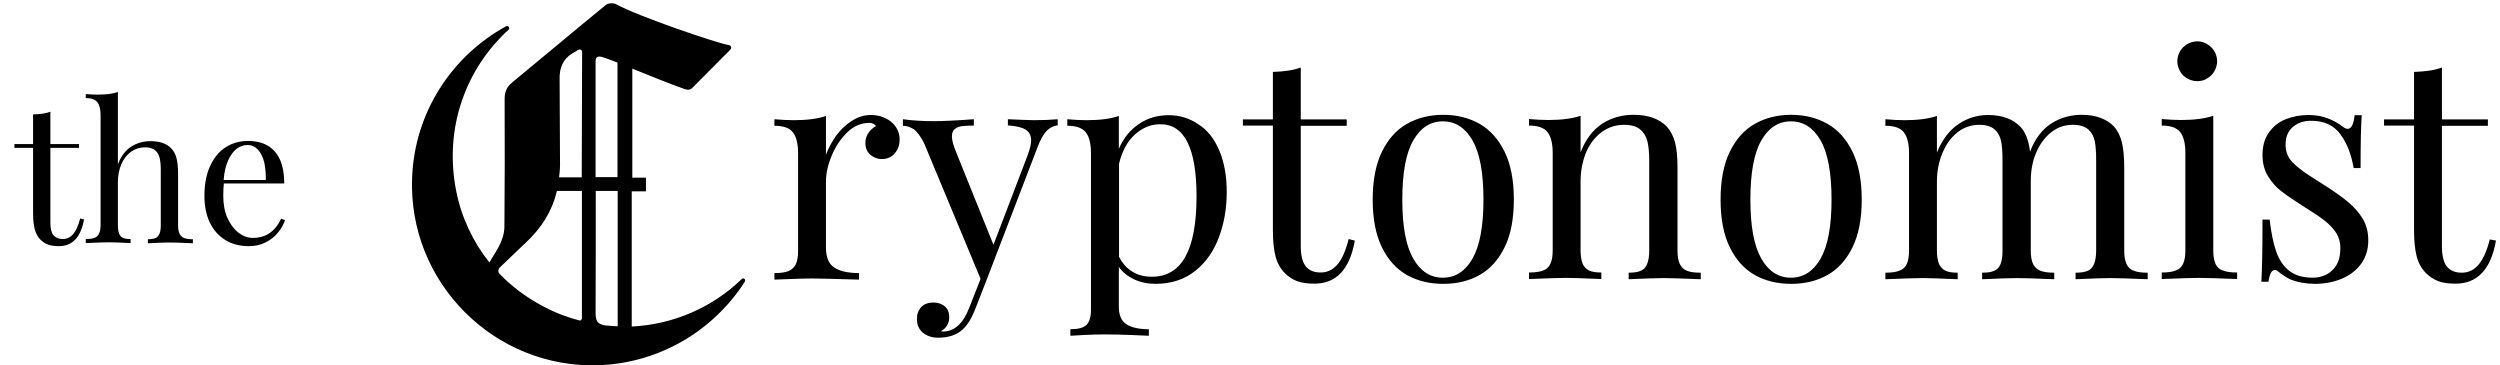 <svg width="130" height="19" viewBox="0 0 130 19" fill="none" xmlns="http://www.w3.org/2000/svg">
<g clip-path="url(#clip0_888_1022)">
<path d="M46.59 6.61C46.72 6.81 46.78 7.02 46.78 7.25C46.78 7.53 46.7 7.78 46.53 7.97C46.36 8.17 46.14 8.27 45.86 8.27C45.62 8.27 45.42 8.19 45.25 8.04C45.08 7.89 45 7.69 45 7.43C45 7.08 45.18 6.78 45.55 6.55C45.48 6.45 45.36 6.39 45.21 6.39C44.78 6.39 44.4 6.55 44.06 6.88C43.72 7.21 43.45 7.61 43.25 8.09C43.05 8.57 42.95 9.02 42.95 9.44V12.87C42.95 13.37 43.09 13.72 43.38 13.91C43.66 14.1 44.09 14.2 44.67 14.2V14.54C43.34 14.5 42.51 14.48 42.18 14.48C41.89 14.48 41.26 14.5 40.27 14.54V14.2C40.57 14.2 40.82 14.17 40.99 14.1C41.17 14.03 41.29 13.91 41.38 13.75C41.46 13.58 41.5 13.35 41.5 13.05V7.97C41.5 7.47 41.41 7.11 41.23 6.88C41.05 6.65 40.73 6.54 40.27 6.54V6.2C40.61 6.23 40.94 6.25 41.27 6.25C41.95 6.25 42.52 6.18 42.95 6.03V8.05C43.07 7.71 43.25 7.39 43.47 7.07C43.7 6.75 43.97 6.49 44.29 6.29C44.61 6.08 44.94 5.98 45.29 5.98C45.57 5.98 45.83 6.04 46.05 6.15C46.28 6.26 46.46 6.41 46.59 6.61ZM52.41 6.2V6.52C52.83 6.55 53.14 6.62 53.33 6.74C53.52 6.86 53.62 7.05 53.62 7.3C53.62 7.48 53.56 7.73 53.45 8.04L51.66 12.73L49.71 7.89C49.57 7.55 49.5 7.29 49.5 7.09C49.5 6.92 49.55 6.79 49.65 6.71C49.75 6.63 49.87 6.58 50.02 6.56C50.17 6.54 50.37 6.53 50.64 6.53V6.2C49.7 6.27 49 6.3 48.54 6.3C47.99 6.3 47.46 6.27 46.95 6.2V6.54C47.13 6.54 47.32 6.6 47.5 6.71C47.68 6.83 47.86 7.07 48.05 7.44L50.99 14.5L50.41 15.98C50.09 16.82 49.63 17.24 49.03 17.24C48.99 17.24 48.96 17.23 48.93 17.22C49.22 17.06 49.36 16.81 49.36 16.49C49.36 16.25 49.28 16.06 49.13 15.93C48.97 15.8 48.78 15.73 48.54 15.73C48.27 15.73 48.06 15.81 47.91 15.96C47.76 16.12 47.68 16.32 47.68 16.58C47.68 16.89 47.78 17.12 47.99 17.3C48.2 17.47 48.46 17.56 48.78 17.56C49.32 17.56 49.74 17.42 50.05 17.14C50.31 16.91 50.54 16.53 50.74 16L51.29 14.59L53.95 7.66C54.1 7.26 54.26 6.98 54.42 6.81C54.59 6.64 54.78 6.54 55 6.52V6.2C54.66 6.23 54.25 6.25 53.77 6.25C53.43 6.24 52.98 6.23 52.41 6.2ZM63.4 7.82C63.66 8.43 63.79 9.15 63.79 9.99C63.79 10.82 63.66 11.59 63.39 12.32C63.12 13.05 62.72 13.63 62.16 14.08C61.6 14.53 60.91 14.76 60.08 14.76C59.67 14.76 59.3 14.68 58.96 14.52C58.63 14.36 58.37 14.15 58.18 13.88V15.95C58.18 16.39 58.31 16.69 58.57 16.86C58.83 17.03 59.22 17.12 59.74 17.12V17.46C59.6 17.45 59.3 17.44 58.82 17.42C58.34 17.4 57.87 17.39 57.41 17.39C57.07 17.39 56.71 17.4 56.35 17.42C55.99 17.44 55.76 17.45 55.66 17.46V17.12C56.06 17.12 56.33 17.05 56.49 16.9C56.65 16.75 56.73 16.49 56.73 16.11V7.97C56.73 7.47 56.64 7.11 56.46 6.88C56.28 6.65 55.96 6.54 55.5 6.54V6.2C55.84 6.23 56.17 6.25 56.5 6.25C57.18 6.25 57.75 6.18 58.18 6.03V7.74C58.42 7.18 58.77 6.75 59.22 6.45C59.67 6.14 60.19 5.99 60.77 5.99C61.34 5.99 61.86 6.15 62.31 6.46C62.78 6.75 63.14 7.21 63.4 7.82ZM62.22 10.21C62.22 7.71 61.59 6.46 60.34 6.46C59.85 6.46 59.41 6.64 59.02 6.99C58.63 7.34 58.35 7.85 58.19 8.51V13.35C58.35 13.67 58.57 13.93 58.86 14.11C59.15 14.3 59.5 14.39 59.9 14.39C61.45 14.39 62.22 13 62.22 10.21ZM69.53 13.77C69.29 14.04 69.01 14.17 68.67 14.17C68.33 14.17 68.07 14.06 67.9 13.85C67.73 13.64 67.64 13.28 67.64 12.8V6.54H70.03V6.21H67.64V3.51C67.28 3.65 66.79 3.72 66.19 3.74V6.21H64.63V6.53H66.19V11.95C66.19 12.54 66.24 13 66.33 13.34C66.42 13.69 66.59 13.98 66.82 14.21C67 14.39 67.21 14.53 67.45 14.62C67.69 14.71 67.99 14.75 68.35 14.75C69.49 14.75 70.19 14 70.45 12.51L70.13 12.43C69.97 13.06 69.77 13.51 69.53 13.77ZM78.24 7.89C78.56 8.55 78.72 9.37 78.72 10.38C78.72 11.38 78.56 12.21 78.24 12.86C77.92 13.51 77.49 13.99 76.94 14.3C76.39 14.61 75.76 14.76 75.05 14.76C74.34 14.76 73.71 14.61 73.16 14.3C72.61 13.99 72.18 13.51 71.86 12.86C71.54 12.21 71.38 11.38 71.38 10.38C71.38 9.38 71.54 8.55 71.86 7.89C72.18 7.24 72.61 6.75 73.16 6.44C73.71 6.13 74.34 5.97 75.05 5.97C75.76 5.97 76.39 6.13 76.94 6.44C77.48 6.75 77.92 7.24 78.24 7.89ZM77.14 10.38C77.14 8.99 76.95 7.96 76.57 7.3C76.19 6.64 75.68 6.31 75.03 6.31C74.38 6.31 73.87 6.64 73.49 7.3C73.11 7.96 72.92 8.99 72.92 10.38C72.92 11.77 73.11 12.79 73.49 13.45C73.87 14.11 74.38 14.44 75.03 14.44C75.68 14.44 76.19 14.11 76.57 13.45C76.95 12.78 77.14 11.76 77.14 10.38ZM3.8 12.18C3.65 12.35 3.47 12.43 3.26 12.43C3.05 12.43 2.89 12.36 2.78 12.23C2.67 12.1 2.62 11.88 2.62 11.58V7.69H4.11V7.49H2.62V5.81C2.39 5.9 2.09 5.94 1.72 5.95V7.49H0.75V7.69H1.72V11.06C1.72 11.42 1.75 11.71 1.81 11.93C1.87 12.15 1.97 12.33 2.11 12.47C2.23 12.58 2.35 12.67 2.5 12.72C2.65 12.77 2.83 12.8 3.06 12.8C3.77 12.8 4.2 12.34 4.37 11.41L4.17 11.36C4.07 11.74 3.94 12.02 3.8 12.18ZM9.34 12.16C9.29 12.06 9.26 11.91 9.26 11.72V9.04C9.26 8.7 9.23 8.43 9.18 8.23C9.13 8.03 9.04 7.86 8.91 7.72C8.67 7.47 8.31 7.34 7.84 7.34C7.47 7.34 7.13 7.43 6.83 7.62C6.53 7.81 6.3 8.11 6.13 8.54V4.78C5.87 4.88 5.52 4.92 5.08 4.92C4.88 4.92 4.67 4.91 4.46 4.89V5.1C4.75 5.1 4.94 5.17 5.06 5.31C5.17 5.45 5.23 5.67 5.23 5.98V11.71C5.23 11.9 5.2 12.04 5.15 12.15C5.1 12.25 5.02 12.33 4.91 12.37C4.8 12.41 4.65 12.43 4.46 12.43V12.64C5.07 12.61 5.48 12.6 5.67 12.6C5.86 12.6 6.23 12.61 6.79 12.64V12.43C6.62 12.43 6.49 12.41 6.4 12.37C6.31 12.34 6.24 12.26 6.2 12.16C6.16 12.06 6.13 11.91 6.13 11.72V9.48C6.13 9.13 6.19 8.82 6.31 8.54C6.43 8.26 6.6 8.05 6.81 7.89C7.03 7.74 7.27 7.66 7.54 7.66C7.77 7.66 7.94 7.71 8.06 7.81C8.18 7.91 8.26 8.04 8.3 8.21C8.34 8.37 8.36 8.58 8.36 8.82V11.72C8.36 11.91 8.34 12.05 8.29 12.16C8.24 12.26 8.18 12.34 8.08 12.38C7.98 12.42 7.85 12.44 7.69 12.44V12.65C8.25 12.62 8.63 12.61 8.82 12.61C9 12.61 9.4 12.62 10.03 12.65V12.44C9.84 12.44 9.69 12.42 9.58 12.38C9.47 12.34 9.39 12.26 9.34 12.16ZM14.62 11.37L14.82 11.45C14.74 11.68 14.62 11.91 14.44 12.11C14.27 12.32 14.06 12.48 13.8 12.61C13.54 12.74 13.26 12.8 12.94 12.8C12.46 12.8 12.05 12.69 11.7 12.47C11.35 12.25 11.09 11.95 10.9 11.55C10.72 11.16 10.63 10.7 10.63 10.19C10.63 9.61 10.72 9.1 10.91 8.67C11.1 8.24 11.36 7.91 11.7 7.68C12.04 7.45 12.44 7.33 12.9 7.33C13.5 7.33 13.97 7.51 14.29 7.88C14.62 8.25 14.78 8.8 14.78 9.54H11.64C11.62 9.71 11.61 9.93 11.61 10.18C11.61 10.62 11.68 11.01 11.83 11.34C11.98 11.67 12.17 11.92 12.4 12.1C12.64 12.28 12.88 12.37 13.15 12.37C13.82 12.37 14.31 12.04 14.62 11.37ZM11.63 9.36H13.82C13.83 9.03 13.8 8.72 13.74 8.44C13.67 8.16 13.56 7.94 13.41 7.78C13.26 7.62 13.08 7.54 12.87 7.54C12.66 7.54 12.47 7.61 12.3 7.74C12.13 7.87 11.98 8.08 11.86 8.35C11.74 8.61 11.66 8.95 11.63 9.36ZM87.35 13.73C87.27 13.56 87.23 13.33 87.23 13.03V8.71C87.23 8.16 87.19 7.73 87.1 7.4C87.01 7.07 86.87 6.8 86.67 6.58C86.28 6.18 85.71 5.97 84.95 5.97C84.34 5.97 83.8 6.12 83.32 6.43C82.84 6.74 82.46 7.23 82.19 7.92V6.02C81.75 6.17 81.19 6.24 80.51 6.24C80.18 6.24 79.84 6.22 79.51 6.19V6.53C79.97 6.53 80.29 6.64 80.47 6.87C80.65 7.1 80.74 7.46 80.74 7.96V13.02C80.74 13.32 80.7 13.55 80.62 13.72C80.54 13.89 80.41 14.01 80.23 14.07C80.05 14.14 79.81 14.17 79.51 14.17V14.51C80.5 14.47 81.15 14.45 81.45 14.45C81.76 14.45 82.36 14.47 83.27 14.51V14.17C83 14.17 82.79 14.14 82.64 14.07C82.49 14 82.37 13.88 82.3 13.72C82.23 13.55 82.19 13.32 82.19 13.02V9.44C82.19 8.89 82.29 8.39 82.47 7.94C82.66 7.49 82.93 7.14 83.27 6.88C83.62 6.62 84.01 6.49 84.45 6.49C84.82 6.49 85.1 6.57 85.29 6.73C85.48 6.89 85.61 7.11 85.67 7.37C85.73 7.63 85.76 7.96 85.76 8.35V13.03C85.76 13.33 85.72 13.56 85.65 13.73C85.58 13.9 85.47 14.02 85.32 14.08C85.17 14.15 84.96 14.18 84.69 14.18V14.52C85.6 14.48 86.2 14.46 86.5 14.46C86.81 14.46 87.45 14.48 88.44 14.52V14.18C88.13 14.18 87.89 14.15 87.72 14.08C87.56 14.02 87.43 13.9 87.35 13.73ZM96.33 7.89C96.65 8.55 96.81 9.37 96.81 10.38C96.81 11.38 96.65 12.21 96.33 12.86C96.01 13.51 95.58 13.99 95.03 14.3C94.48 14.61 93.85 14.76 93.14 14.76C92.43 14.76 91.8 14.61 91.25 14.3C90.7 13.99 90.27 13.51 89.95 12.86C89.63 12.21 89.47 11.38 89.47 10.38C89.47 9.38 89.63 8.55 89.95 7.89C90.27 7.24 90.7 6.75 91.25 6.44C91.8 6.13 92.43 5.97 93.14 5.97C93.85 5.97 94.48 6.13 95.03 6.44C95.58 6.75 96.01 7.24 96.33 7.89ZM95.24 10.38C95.24 8.99 95.05 7.96 94.67 7.3C94.29 6.64 93.78 6.31 93.13 6.31C92.48 6.31 91.97 6.64 91.59 7.3C91.21 7.96 91.02 8.99 91.02 10.38C91.02 11.77 91.21 12.79 91.59 13.45C91.97 14.11 92.48 14.44 93.13 14.44C93.78 14.44 94.29 14.11 94.67 13.45C95.05 12.78 95.24 11.76 95.24 10.38ZM110.58 13.73C110.5 13.56 110.46 13.33 110.46 13.03V8.71C110.46 8.18 110.42 7.75 110.34 7.41C110.26 7.08 110.12 6.8 109.93 6.58C109.54 6.18 108.98 5.97 108.25 5.97C107.67 5.97 107.14 6.12 106.67 6.42C106.2 6.72 105.82 7.21 105.56 7.89C105.5 7.32 105.33 6.88 105.06 6.59C104.67 6.19 104.11 5.98 103.38 5.98C102.82 5.98 102.3 6.14 101.83 6.46C101.36 6.78 100.99 7.27 100.72 7.93V6.03C100.28 6.18 99.72 6.25 99.04 6.25C98.71 6.25 98.37 6.23 98.04 6.2V6.54C98.5 6.54 98.82 6.65 99 6.88C99.18 7.11 99.27 7.47 99.27 7.97V13.03C99.27 13.33 99.23 13.56 99.15 13.73C99.07 13.9 98.94 14.02 98.76 14.08C98.58 14.15 98.34 14.18 98.04 14.18V14.52C99.03 14.48 99.68 14.46 99.98 14.46C100.29 14.46 100.89 14.48 101.8 14.52V14.18C101.53 14.18 101.32 14.15 101.17 14.08C101.02 14.01 100.91 13.89 100.83 13.73C100.76 13.56 100.72 13.33 100.72 13.03V9.44C100.72 8.9 100.82 8.4 101.01 7.95C101.2 7.5 101.46 7.14 101.79 6.88C102.12 6.62 102.5 6.49 102.91 6.49C103.27 6.49 103.54 6.57 103.72 6.73C103.9 6.89 104.01 7.1 104.06 7.35C104.11 7.61 104.13 7.94 104.13 8.35V13.03C104.13 13.33 104.1 13.56 104.03 13.73C103.96 13.9 103.85 14.02 103.7 14.08C103.55 14.15 103.34 14.18 103.07 14.18V14.52C103.97 14.48 104.58 14.46 104.89 14.46C105.19 14.46 105.84 14.48 106.82 14.52V14.18C106.52 14.18 106.28 14.15 106.1 14.08C105.93 14.01 105.8 13.89 105.72 13.73C105.64 13.56 105.6 13.33 105.6 13.03V9.42C105.6 8.88 105.69 8.38 105.88 7.94C106.07 7.5 106.33 7.14 106.66 6.88C106.99 6.62 107.36 6.49 107.77 6.49C108.14 6.49 108.41 6.57 108.59 6.73C108.77 6.89 108.88 7.1 108.93 7.35C108.98 7.61 109 7.94 109 8.35V13.03C109 13.33 108.96 13.56 108.89 13.73C108.82 13.9 108.71 14.02 108.56 14.08C108.41 14.15 108.2 14.18 107.93 14.18V14.52C108.84 14.48 109.44 14.46 109.74 14.46C110.04 14.46 110.69 14.48 111.68 14.52V14.18C111.37 14.18 111.13 14.15 110.96 14.08C110.79 14.02 110.66 13.9 110.58 13.73ZM115.21 13.73C115.13 13.56 115.09 13.33 115.09 13.03V6.02C114.65 6.17 114.09 6.24 113.41 6.24C113.08 6.24 112.74 6.22 112.41 6.19V6.53C112.87 6.53 113.19 6.64 113.37 6.87C113.55 7.1 113.64 7.46 113.64 7.96V13.02C113.64 13.32 113.6 13.55 113.52 13.72C113.44 13.89 113.31 14.01 113.13 14.07C112.95 14.14 112.71 14.17 112.41 14.17V14.51C113.4 14.47 114.05 14.45 114.37 14.45C114.69 14.45 115.34 14.47 116.33 14.51V14.17C116.02 14.17 115.78 14.14 115.61 14.07C115.42 14.02 115.29 13.9 115.21 13.73ZM113.74 4.08C113.9 4.17 114.07 4.22 114.26 4.22C114.44 4.22 114.62 4.18 114.77 4.08C114.93 3.99 115.06 3.86 115.15 3.7C115.24 3.54 115.29 3.37 115.29 3.18C115.29 3 115.24 2.82 115.15 2.67C115.06 2.51 114.93 2.39 114.77 2.29C114.61 2.2 114.44 2.15 114.26 2.15C114.08 2.15 113.9 2.2 113.74 2.29C113.58 2.39 113.45 2.51 113.36 2.67C113.27 2.83 113.22 3 113.22 3.18C113.22 3.36 113.27 3.54 113.36 3.7C113.45 3.87 113.58 3.99 113.74 4.08ZM122.12 10.52C121.82 10.27 121.42 9.98 120.92 9.66C120.77 9.56 120.51 9.4 120.15 9.17C119.79 8.94 119.48 8.71 119.23 8.46C118.98 8.21 118.85 7.9 118.85 7.52C118.85 7.13 118.97 6.83 119.22 6.61C119.47 6.39 119.79 6.28 120.18 6.28C120.85 6.28 121.35 6.51 121.7 6.98C122.04 7.44 122.27 8.03 122.39 8.74H122.75C122.75 7.43 122.77 6.52 122.81 5.99H122.44C122.39 6.46 122.27 6.7 122.08 6.7C122.01 6.7 121.91 6.66 121.8 6.57C121.61 6.42 121.36 6.28 121.06 6.16C120.76 6.04 120.42 5.98 120.04 5.98C119.6 5.98 119.2 6.06 118.83 6.21C118.47 6.36 118.18 6.6 117.97 6.91C117.75 7.22 117.65 7.61 117.65 8.07C117.65 8.49 117.75 8.86 117.94 9.17C118.13 9.48 118.37 9.75 118.65 9.96C118.93 10.18 119.34 10.45 119.87 10.79C120.31 11.06 120.65 11.29 120.89 11.48C121.13 11.67 121.33 11.88 121.48 12.11C121.63 12.35 121.7 12.61 121.7 12.9C121.7 13.26 121.63 13.56 121.49 13.79C121.35 14.02 121.17 14.18 120.95 14.29C120.73 14.39 120.5 14.44 120.27 14.44C119.75 14.44 119.34 14.32 119.04 14.08C118.73 13.84 118.51 13.5 118.36 13.07C118.21 12.64 118.1 12.09 118.02 11.42H117.65C117.65 12.96 117.63 14.03 117.59 14.65H117.96C118.02 14.24 118.13 14.04 118.29 14.04C118.35 14.04 118.4 14.06 118.44 14.1C118.67 14.28 118.89 14.43 119.1 14.53C119.47 14.68 119.9 14.76 120.38 14.76C120.88 14.76 121.34 14.67 121.76 14.5C122.18 14.32 122.52 14.07 122.77 13.73C123.02 13.39 123.15 12.98 123.15 12.5C123.15 12.08 123.06 11.71 122.87 11.39C122.67 11.06 122.42 10.77 122.12 10.52ZM129.47 12.45C129.31 13.07 129.11 13.51 128.87 13.78C128.63 14.05 128.35 14.18 128.01 14.18C127.67 14.18 127.41 14.07 127.24 13.86C127.07 13.65 126.98 13.29 126.98 12.81V6.54H129.37V6.21H126.98V3.51C126.62 3.65 126.13 3.72 125.53 3.74V6.21H123.97V6.53H125.53V11.95C125.53 12.54 125.58 13 125.67 13.34C125.76 13.69 125.93 13.98 126.16 14.21C126.34 14.39 126.56 14.53 126.79 14.62C127.03 14.71 127.33 14.75 127.69 14.75C128.83 14.75 129.53 14 129.79 12.51L129.47 12.45ZM38.73 14.65C37.12 17.16 34.35 18.86 31.18 18.99C25.72 19.2 21.21 14.69 21.43 9.23C21.56 5.84 23.5 2.91 26.31 1.37C26.43 1.3 26.54 1.46 26.44 1.55C24.26 3.54 23.07 6.61 23.72 9.92C23.99 11.31 24.6 12.58 25.45 13.65C25.71 13.17 26.22 12.57 26.23 11.78C26.25 9.57 26.25 7.37 26.24 5.16C26.24 4.79 26.34 4.53 26.63 4.29C28.26 2.95 29.87 1.59 31.5 0.26C31.62 0.16 31.9 0.14 32.04 0.22C33.14 0.84 37.42 2.29 37.89 2.34C37.97 2.35 38.11 2.47 37.95 2.61C37.95 2.61 36.68 3.88 35.99 4.58C35.87 4.7 35.72 4.67 35.6 4.63C34.9 4.39 33.83 3.95 32.88 3.57V9.24H33.59V9.95H32.85V16.98C35.06 16.87 37.07 15.96 38.56 14.52C38.66 14.41 38.8 14.53 38.73 14.65ZM30.26 9.93H28.96C28.71 10.98 28.17 11.85 27.32 12.64C27.04 12.9 26.33 13.58 25.98 13.92C25.9 14 25.89 14.13 25.96 14.22C25.99 14.25 26.02 14.28 26.05 14.31C26.11 14.37 26.17 14.43 26.22 14.48C26.32 14.58 26.43 14.68 26.54 14.77C26.6 14.82 26.66 14.87 26.72 14.92C26.79 14.98 26.86 15.04 26.93 15.09C27.53 15.55 28.22 15.95 28.91 16.25C29.31 16.42 29.73 16.56 30.16 16.67C30.21 16.66 30.26 16.61 30.26 16.55V9.93ZM30.27 2.7C30.27 2.59 30.16 2.54 30.06 2.6C30.06 2.6 29.87 2.72 29.77 2.77C29.27 3.07 29.08 3.54 29.1 4.14L29.12 8.34C29.13 8.65 29.11 8.93 29.07 9.22H30.25L30.27 2.7ZM32.12 9.93H30.98C30.98 12.11 30.98 14.28 30.97 16.27C30.97 16.67 31.06 16.85 31.45 16.92C31.68 16.94 31.9 16.96 32.12 16.97V9.93ZM32.12 3.26C31.9 3.17 31.69 3.1 31.51 3.03C31.47 3.02 31.37 2.98 31.33 2.97C31.05 2.88 30.97 3.01 30.97 3.16C30.97 3.26 30.97 3.35 30.97 3.44C30.97 5.25 30.97 7.22 30.97 9.21H32.11V3.26H32.12Z" fill="black"/>
</g>
<defs>
<clipPath id="clip0_888_1022">
<rect width="129.04" height="18.83" fill="white" transform="translate(0.75 0.17)"/>
</clipPath>
</defs>
</svg>

